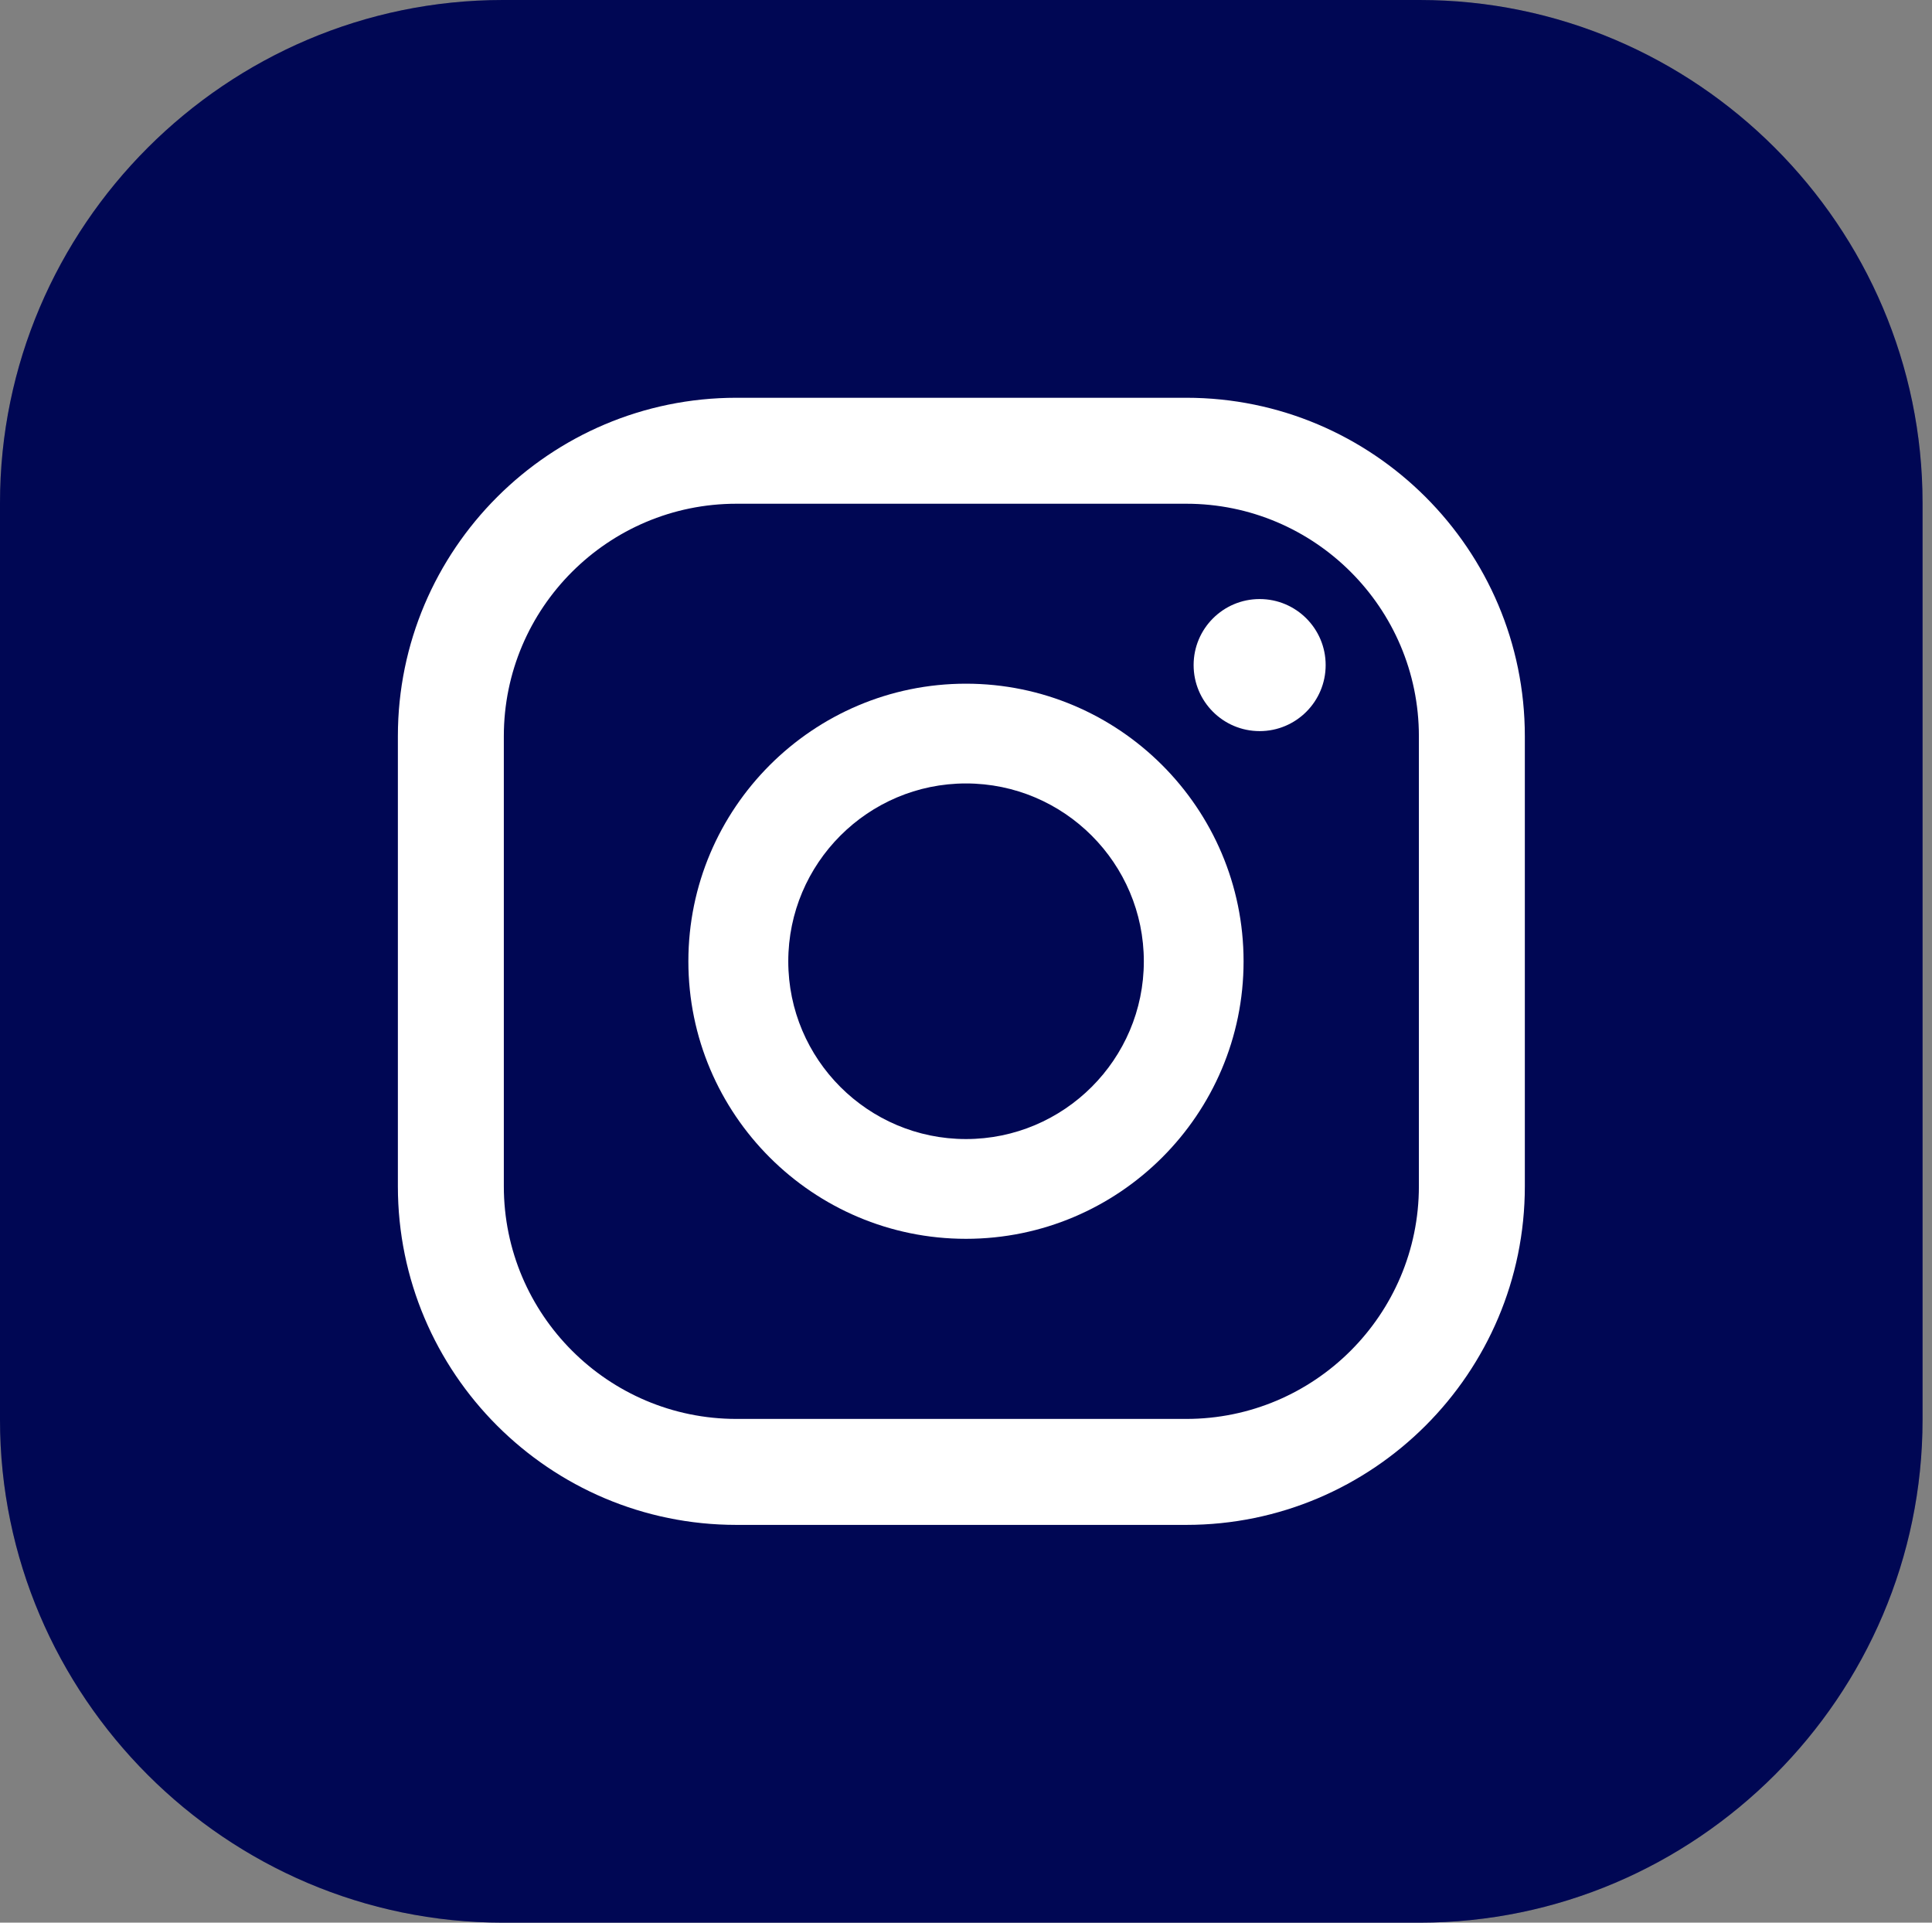 <?xml version="1.0" encoding="UTF-8"?> <svg xmlns="http://www.w3.org/2000/svg" width="201" height="200" viewBox="0 0 201 200" fill="none"><rect x="0" y="0" width="201" height="200" fill="#808080" stroke="none"/> <path d="M0 147.683V52.317C0 23.535 23.552 0 52.317 0H147.699C176.465 0 200.017 23.535 200.017 52.317V147.683C200.017 176.448 176.465 200 147.699 200H52.317C23.552 200 0 176.448 0 147.683Z" fill="#000969"></path> <path d="M0 147.683V52.317C0 23.535 23.552 0 52.317 0H147.699C176.465 0 200.017 23.535 200.017 52.317V147.683C200.017 176.448 176.465 200 147.699 200H52.317C23.552 200 0 176.448 0 147.683Z" fill="black" fill-opacity="0.2"></path> <path d="M131.05 76.052C134.843 76.052 137.918 72.977 137.918 69.183C137.918 65.39 134.843 62.315 131.05 62.315C127.256 62.315 124.181 65.39 124.181 69.183C124.181 72.977 127.256 76.052 131.05 76.052Z" fill="white"></path> <path d="M100.497 71.119C84.575 71.119 71.616 84.078 71.616 100C71.616 115.922 84.575 128.865 100.497 128.865C116.419 128.865 129.378 115.922 129.378 100C129.378 84.078 116.419 71.119 100.497 71.119ZM100.497 118.488C90.302 118.488 82.01 110.196 82.01 100C82.01 89.805 90.302 81.496 100.497 81.496C110.709 81.496 119.001 89.805 119.001 100C119.001 110.196 110.692 118.488 100.497 118.488Z" fill="white"></path> <path d="M123.42 158.623H76.614C57.183 158.623 41.394 142.833 41.394 123.403V76.581C41.394 57.166 57.2 41.377 76.614 41.377H123.42C142.834 41.377 158.64 57.166 158.64 76.581V123.403C158.64 142.833 142.834 158.623 123.42 158.623ZM76.614 52.4C63.274 52.4 52.417 63.241 52.417 76.581V123.403C52.417 136.743 63.274 147.6 76.614 147.6H123.42C136.76 147.6 147.617 136.743 147.617 123.403V76.581C147.617 63.241 136.76 52.4 123.42 52.4H76.614Z" fill="white"></path> </svg> 